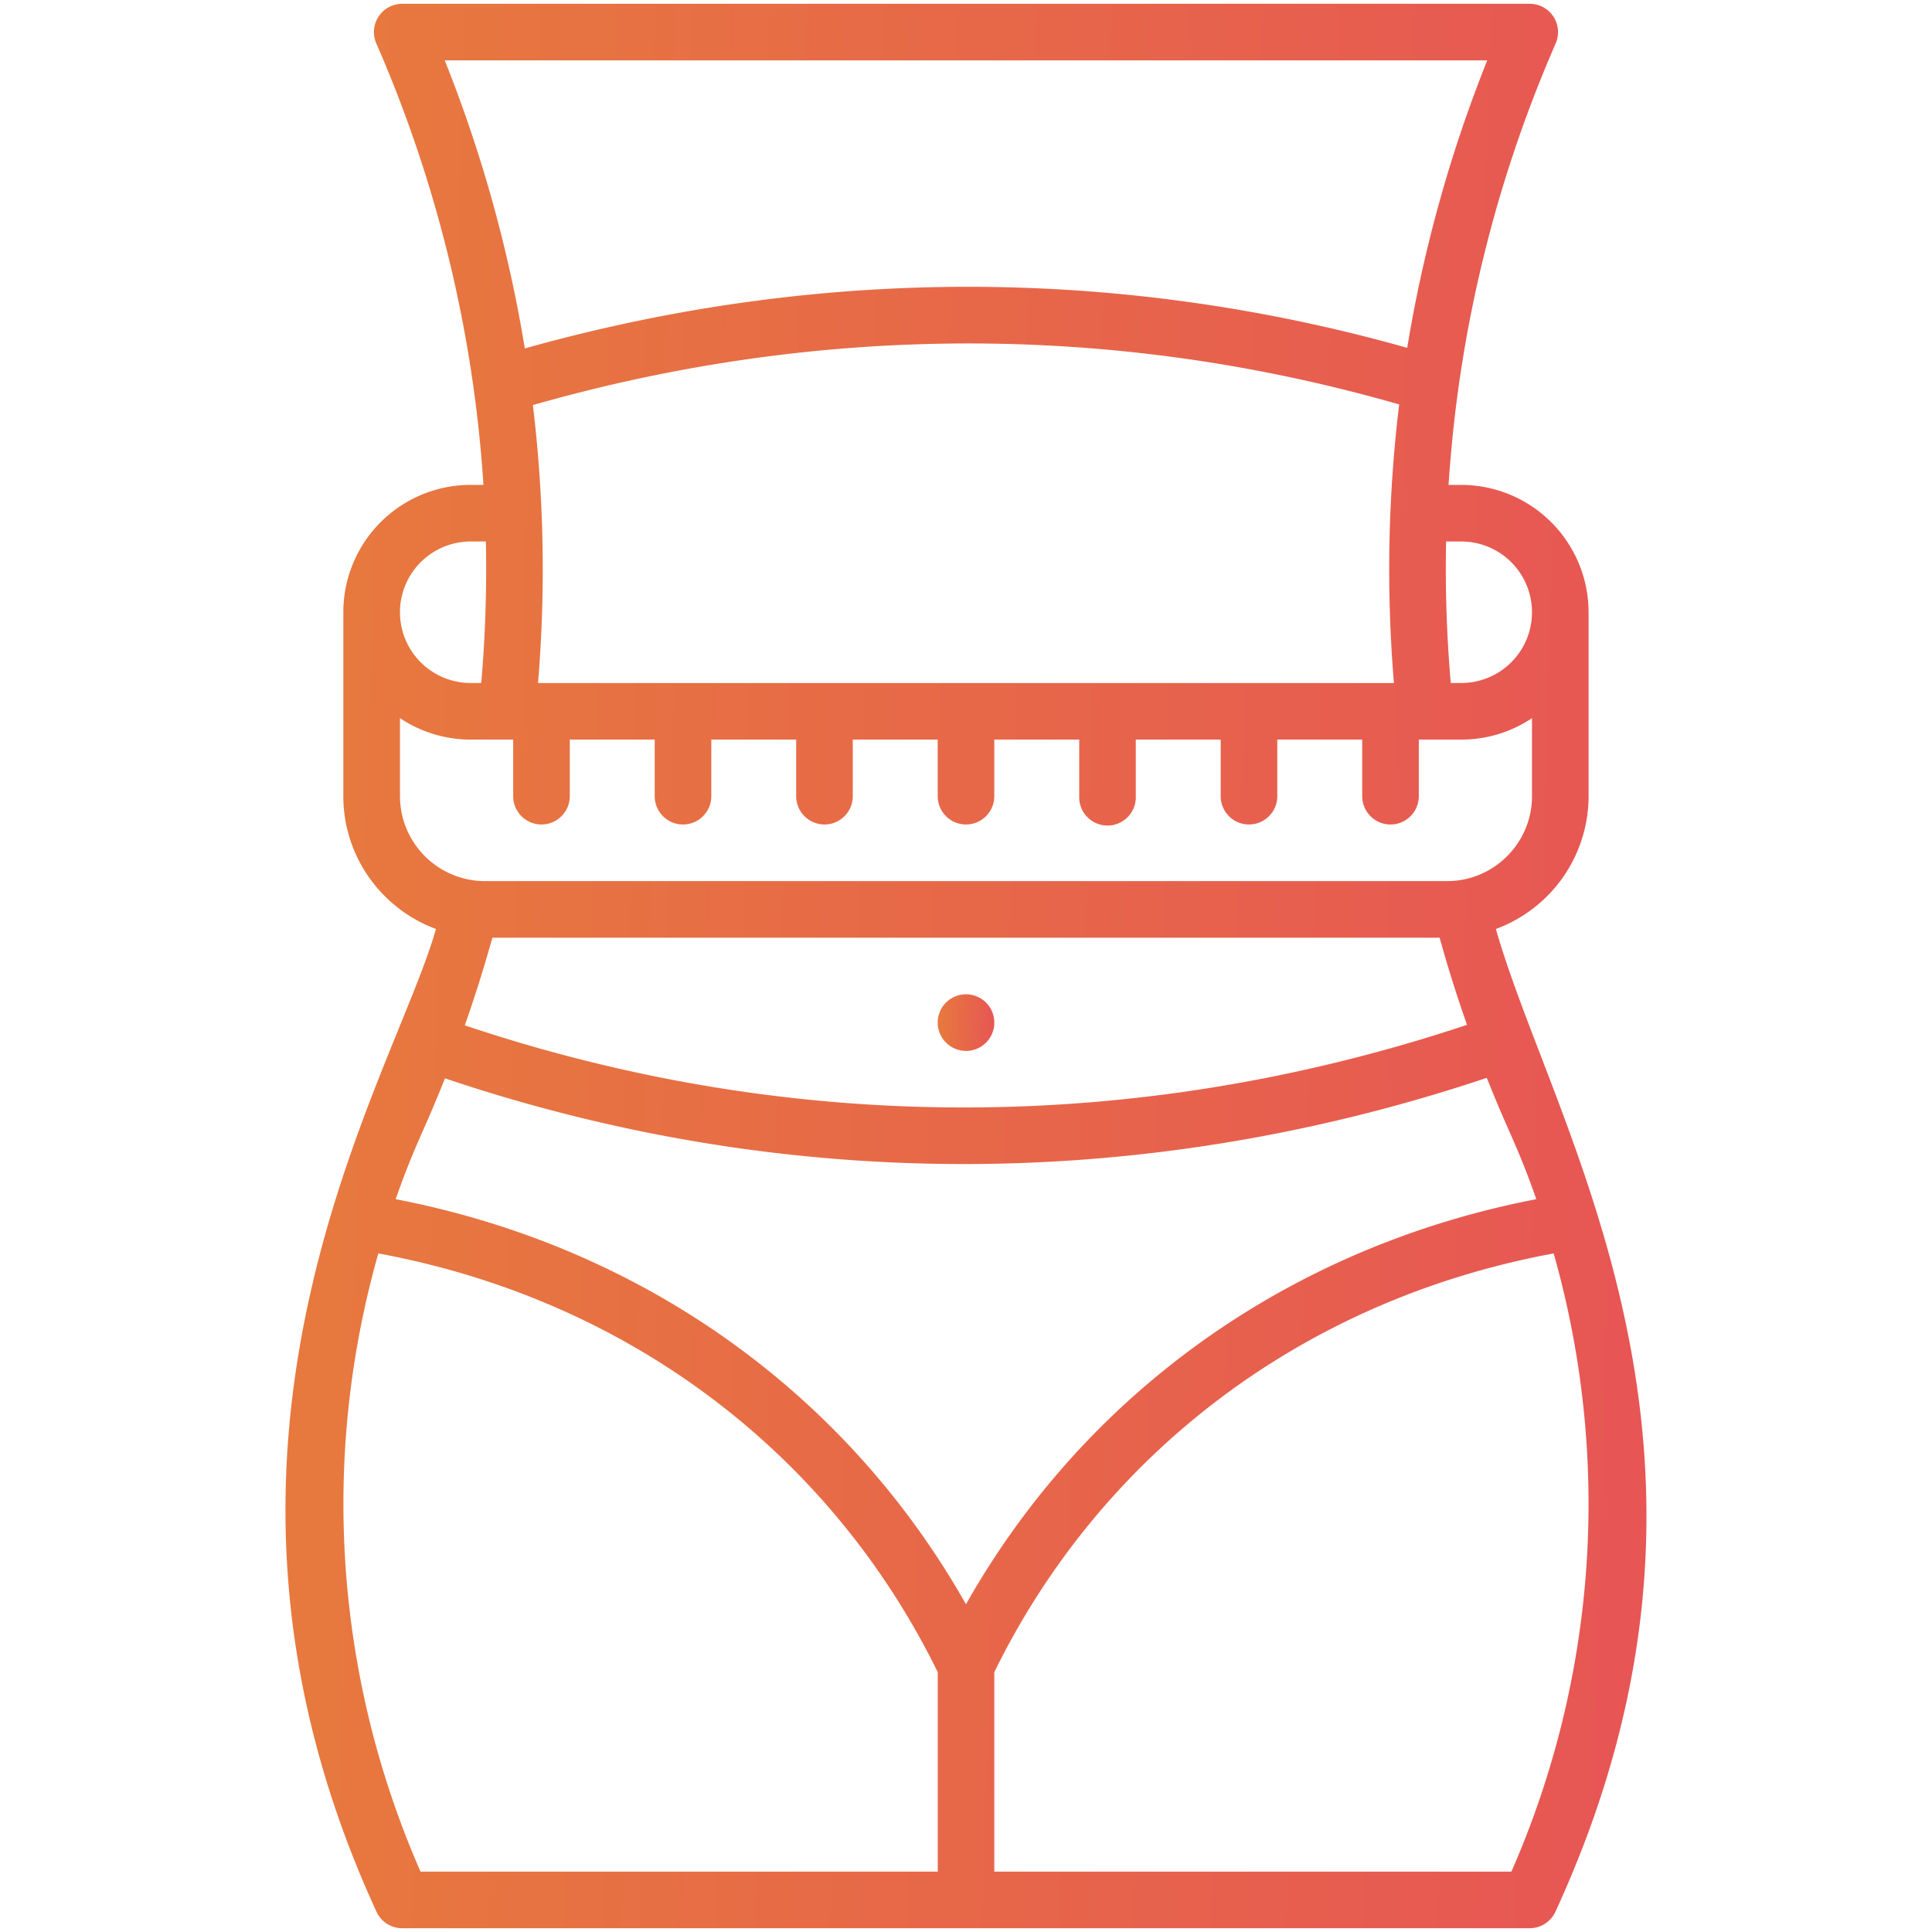 <svg xmlns="http://www.w3.org/2000/svg" width="48" height="48" fill="none"><path fill="url(#a)" d="M37.166 23.08a3.522 3.522 0 0 0 2.302-3.299v-4.57a3.168 3.168 0 0 0-3.164-3.164h-.315a32.707 32.707 0 0 1 2.662-10.97.704.704 0 0 0-.645-.983H9.993a.703.703 0 0 0-.644.984 32.696 32.696 0 0 1 2.662 10.969h-.316A3.163 3.163 0 0 0 8.53 15.21v4.57c0 1.512.96 2.805 2.302 3.3-1.066 3.757-6.87 12.71-1.478 24.416.115.25.364.41.638.41h28.013c.274 0 .524-.16.639-.41 5.23-11.354-.055-19.396-1.479-24.416ZM24 39.86c-2.929-5.185-7.968-8.868-14.17-10.067.483-1.373.662-1.587 1.225-3.002 8.445 2.847 17.375 2.835 25.884-.012.57 1.436.737 1.614 1.23 3.014-6.207 1.2-11.244 4.886-14.17 10.066Zm11.767-16.563c.202.729.43 1.451.68 2.165-8.215 2.737-16.797 2.733-24.899.012.252-.717.48-1.444.685-2.177h23.534Zm.537-9.844a1.758 1.758 0 1 1 0 3.516h-.26a32.71 32.71 0 0 1-.116-3.516h.376ZM13.367 16.97c.192-2.31.148-4.622-.128-6.906 6.924-1.979 14.284-2.097 21.523-.016a34.062 34.062 0 0 0-.13 6.922H13.367ZM36.95 1.5a34.113 34.113 0 0 0-1.988 7.142c-6.927-1.955-14.418-2.093-21.923.015a34.14 34.14 0 0 0-1.99-7.157H36.95ZM11.695 13.453h.376a32.703 32.703 0 0 1-.115 3.516h-.261a1.757 1.757 0 1 1 0-3.516Zm-1.758 6.328v-1.94a3.146 3.146 0 0 0 1.758.534h1.055v1.406a.703.703 0 1 0 1.406 0v-1.406h2.11v1.406a.703.703 0 1 0 1.406 0v-1.406h2.109v1.406a.703.703 0 1 0 1.406 0v-1.406h2.11v1.406a.703.703 0 1 0 1.406 0v-1.406h2.11v1.406a.703.703 0 1 0 1.405 0v-1.406h2.11v1.406a.703.703 0 1 0 1.406 0v-1.406h2.11v1.406a.703.703 0 1 0 1.406 0v-1.406h1.054a3.15 3.15 0 0 0 1.758-.533v1.94c0 1.162-.946 2.109-2.11 2.109H12.048a2.112 2.112 0 0 1-2.11-2.11ZM9.4 31.141c6.313 1.168 11.278 5.06 13.898 10.403V46.5H10.448A22.748 22.748 0 0 1 9.4 31.14ZM37.551 46.5H24.703v-4.956c2.622-5.348 7.59-9.236 13.897-10.403A22.747 22.747 0 0 1 37.55 46.5Z"/><path fill="url(#b)" d="M24 26.11a.703.703 0 1 0 0-1.407.703.703 0 0 0 0 1.406Z"/><defs><linearGradient id="a" x1="7.093" x2="41.98" y1="8.062" y2="9.025" gradientUnits="userSpaceOnUse"><stop stop-color="#E77A3D"/><stop offset="1" stop-color="#E75555"/></linearGradient><linearGradient id="b" x1="23.296" x2="24.746" y1="24.938" y2="24.994" gradientUnits="userSpaceOnUse"><stop stop-color="#E77A3D"/><stop offset="1" stop-color="#E75555"/></linearGradient></defs></svg>
